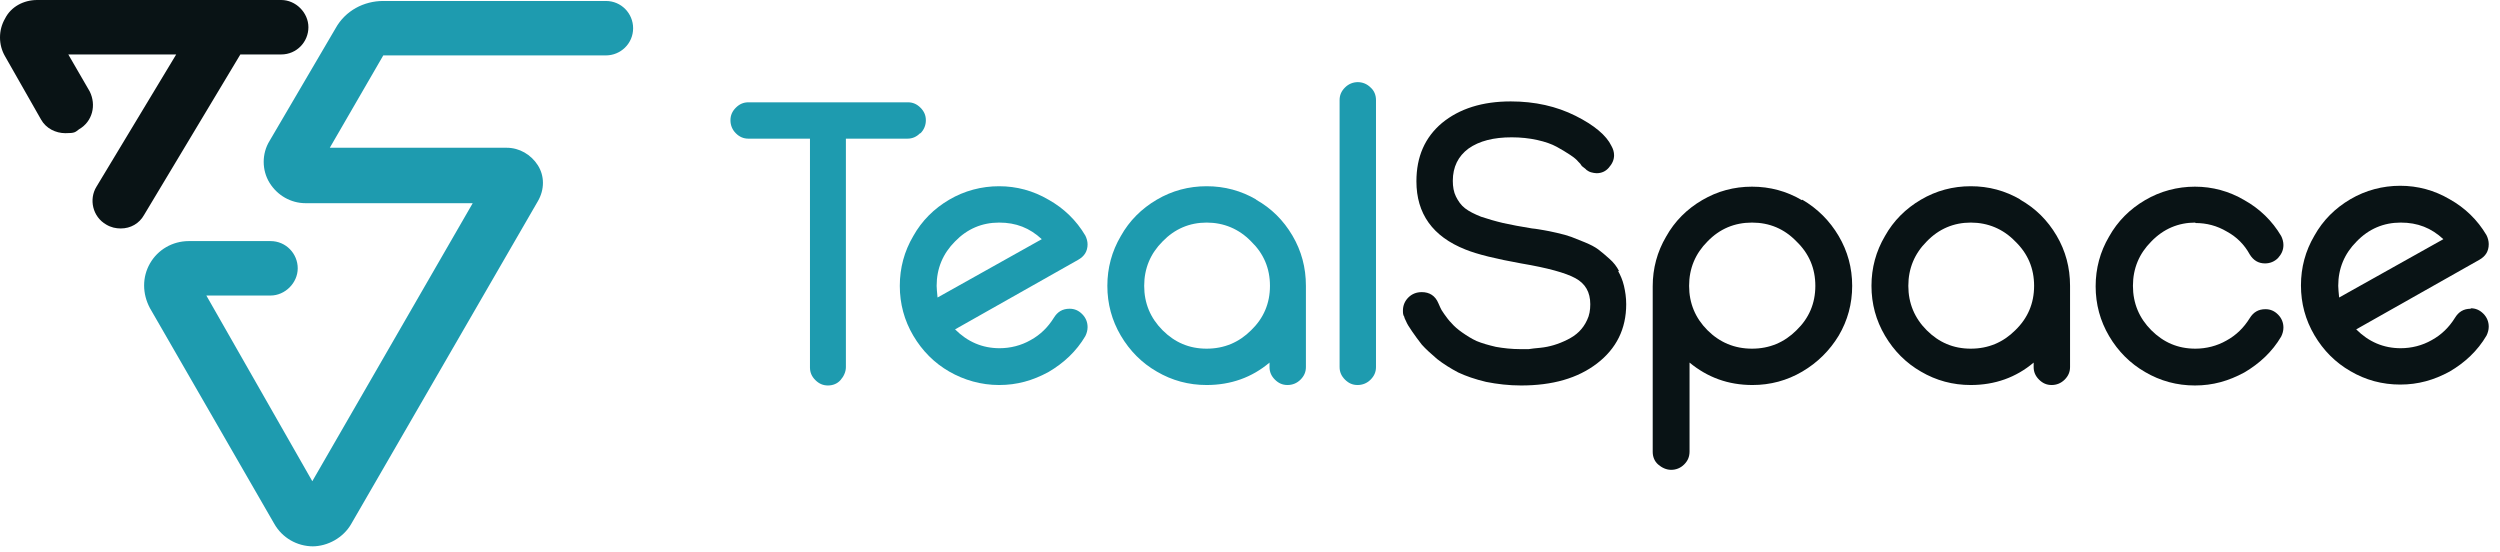 <svg width="154" height="34" viewBox="0 0 154 34" fill="none" xmlns="http://www.w3.org/2000/svg">
<g clip-path="url(#clip0_361_2895)">
<path d="M56.701 8.21C56.922 7.989 57.033 7.712 57.033 7.408C57.033 7.104 56.922 6.855 56.701 6.634C56.48 6.413 56.231 6.302 55.926 6.302H46.102C45.798 6.302 45.549 6.413 45.328 6.634C45.106 6.855 44.996 7.104 44.996 7.408C44.996 7.712 45.106 7.989 45.328 8.21C45.549 8.431 45.798 8.541 46.102 8.541H49.894V22.639C49.894 22.943 50.004 23.192 50.226 23.413C50.447 23.634 50.696 23.745 51.001 23.745C51.305 23.745 51.582 23.634 51.775 23.413C51.969 23.192 52.107 22.915 52.107 22.611V8.541H55.899C56.203 8.541 56.452 8.431 56.673 8.21H56.701Z" fill="#1E9BAF"/>
<path d="M66.995 15.065C66.995 14.871 66.94 14.678 66.857 14.512C66.303 13.572 65.529 12.826 64.588 12.301C63.647 11.748 62.623 11.472 61.544 11.472C60.465 11.472 59.413 11.748 58.472 12.301C57.531 12.854 56.784 13.6 56.258 14.54C55.705 15.48 55.428 16.502 55.428 17.608C55.428 18.714 55.705 19.737 56.258 20.676C56.812 21.616 57.559 22.363 58.472 22.888C59.385 23.413 60.437 23.717 61.544 23.717C62.651 23.717 63.619 23.441 64.588 22.915C65.529 22.363 66.303 21.644 66.857 20.704C66.94 20.538 66.995 20.345 66.995 20.151C66.995 19.847 66.885 19.571 66.663 19.35C66.442 19.128 66.193 19.018 65.888 19.018C65.446 19.018 65.141 19.211 64.92 19.571C64.56 20.151 64.09 20.621 63.481 20.953C62.9 21.285 62.236 21.45 61.572 21.45C60.52 21.45 59.607 21.063 58.832 20.289L66.414 16.005C66.802 15.784 66.995 15.48 66.995 15.037V15.065ZM57.753 18.327C57.725 18.023 57.697 17.774 57.697 17.608C57.697 16.53 58.085 15.618 58.832 14.871C59.579 14.098 60.492 13.711 61.544 13.711C62.595 13.711 63.426 14.042 64.173 14.733L57.753 18.327Z" fill="#1E9BAF"/>
<path d="M77.4 12.301C76.459 11.748 75.435 11.472 74.329 11.472C73.222 11.472 72.198 11.748 71.257 12.301C70.316 12.854 69.569 13.6 69.043 14.54C68.49 15.48 68.213 16.502 68.213 17.608C68.213 18.714 68.49 19.737 69.043 20.676C69.597 21.616 70.344 22.363 71.257 22.888C72.198 23.441 73.222 23.717 74.329 23.717C75.823 23.717 77.123 23.247 78.203 22.335V22.611C78.203 22.915 78.313 23.164 78.535 23.385C78.756 23.607 79.005 23.717 79.31 23.717C79.614 23.717 79.891 23.607 80.112 23.385C80.333 23.164 80.444 22.915 80.444 22.611V17.608C80.444 16.475 80.167 15.452 79.614 14.512C79.061 13.572 78.313 12.826 77.373 12.301H77.4ZM77.068 20.345C76.321 21.091 75.408 21.478 74.329 21.478C73.249 21.478 72.364 21.091 71.617 20.345C70.869 19.598 70.482 18.686 70.482 17.608C70.482 16.53 70.869 15.618 71.617 14.871C72.364 14.098 73.277 13.711 74.329 13.711C75.38 13.711 76.321 14.098 77.068 14.871C77.843 15.618 78.23 16.53 78.23 17.608C78.23 18.686 77.843 19.598 77.068 20.345Z" fill="#1E9BAF"/>
<path d="M83.654 5.059C83.35 5.059 83.073 5.169 82.852 5.39C82.63 5.611 82.519 5.86 82.519 6.164V22.611C82.519 22.915 82.63 23.164 82.852 23.385C83.073 23.607 83.322 23.717 83.626 23.717C83.931 23.717 84.208 23.607 84.429 23.385C84.65 23.164 84.761 22.915 84.761 22.611V6.164C84.761 5.86 84.65 5.584 84.429 5.39C84.208 5.169 83.931 5.059 83.626 5.059H83.654Z" fill="#1E9BAF"/>
<path d="M99.732 16.696C99.593 16.419 99.4 16.171 99.15 15.95C98.901 15.729 98.68 15.535 98.459 15.369C98.237 15.203 97.961 15.065 97.629 14.927C97.296 14.789 97.02 14.678 96.798 14.595C96.577 14.512 96.273 14.429 95.913 14.346C95.553 14.263 95.276 14.208 95.11 14.181C94.917 14.153 94.668 14.098 94.363 14.07C93.671 13.959 93.09 13.849 92.592 13.738C92.122 13.628 91.651 13.489 91.236 13.351C90.821 13.185 90.489 13.02 90.24 12.826C89.991 12.633 89.825 12.384 89.686 12.107C89.548 11.831 89.493 11.499 89.493 11.14C89.493 10.283 89.825 9.62 90.461 9.15C91.126 8.68 92.011 8.459 93.118 8.459C93.671 8.459 94.197 8.514 94.695 8.624C95.193 8.735 95.581 8.873 95.885 9.039C96.189 9.205 96.466 9.371 96.715 9.537C96.964 9.702 97.13 9.841 97.213 9.951C97.324 10.062 97.379 10.117 97.379 10.145C97.379 10.145 97.379 10.145 97.407 10.172C97.407 10.2 97.463 10.255 97.546 10.311C97.629 10.366 97.684 10.421 97.739 10.476C97.822 10.532 97.905 10.587 98.016 10.615C98.127 10.642 98.237 10.67 98.348 10.67C98.652 10.67 98.901 10.559 99.095 10.338C99.317 10.089 99.427 9.841 99.427 9.564C99.427 9.371 99.372 9.177 99.261 8.984C98.957 8.348 98.21 7.712 97.047 7.132C95.885 6.551 94.557 6.247 93.062 6.247C91.319 6.247 89.908 6.689 88.829 7.574C87.777 8.459 87.251 9.647 87.251 11.168C87.251 13.158 88.248 14.568 90.268 15.369C91.015 15.673 92.177 15.95 93.699 16.226C95.332 16.502 96.439 16.806 97.047 17.138C97.656 17.47 97.961 17.995 97.961 18.741C97.961 19.101 97.905 19.433 97.767 19.709C97.629 20.013 97.463 20.234 97.269 20.428C97.075 20.621 96.826 20.787 96.549 20.925C96.273 21.063 95.996 21.174 95.719 21.257C95.442 21.34 95.166 21.395 94.889 21.423C94.585 21.45 94.335 21.478 94.169 21.506C94.003 21.506 93.81 21.506 93.644 21.506C93.118 21.506 92.62 21.45 92.149 21.367C91.679 21.257 91.291 21.146 90.959 21.008C90.655 20.87 90.351 20.676 90.074 20.483C89.797 20.289 89.576 20.096 89.41 19.902C89.244 19.737 89.105 19.543 88.967 19.35C88.829 19.156 88.746 19.018 88.718 18.935C88.69 18.852 88.635 18.769 88.607 18.686C88.414 18.216 88.054 17.995 87.583 17.995C87.251 17.995 86.975 18.106 86.753 18.327C86.532 18.548 86.421 18.824 86.421 19.128C86.421 19.267 86.421 19.405 86.504 19.515C86.504 19.571 86.559 19.681 86.615 19.792C86.67 19.93 86.781 20.124 86.975 20.4C87.168 20.676 87.362 20.953 87.583 21.229C87.832 21.506 88.137 21.782 88.524 22.114C88.912 22.418 89.354 22.694 89.825 22.943C90.295 23.164 90.849 23.358 91.541 23.524C92.232 23.662 92.952 23.745 93.699 23.745C95.636 23.745 97.186 23.302 98.376 22.39C99.566 21.478 100.174 20.262 100.174 18.741C100.174 18.327 100.119 17.968 100.036 17.608C99.953 17.249 99.815 16.945 99.676 16.696H99.732Z" fill="#091315"/>
<path d="M110.994 12.329C110.054 11.776 109.03 11.499 107.923 11.499C106.816 11.499 105.792 11.776 104.851 12.329C103.91 12.881 103.163 13.628 102.637 14.568C102.084 15.507 101.807 16.53 101.807 17.636V27.836C101.807 28.14 101.918 28.416 102.139 28.61C102.361 28.803 102.637 28.942 102.942 28.942C103.246 28.942 103.523 28.831 103.744 28.61C103.966 28.389 104.076 28.14 104.076 27.808V22.335C105.183 23.247 106.456 23.717 107.95 23.717C109.057 23.717 110.081 23.441 111.022 22.888C111.963 22.335 112.71 21.589 113.264 20.676C113.817 19.737 114.094 18.714 114.094 17.608C114.094 16.503 113.817 15.48 113.264 14.54C112.71 13.6 111.963 12.854 111.022 12.301L110.994 12.329ZM110.662 20.345C109.915 21.091 109.002 21.478 107.923 21.478C106.844 21.478 105.93 21.091 105.183 20.345C104.436 19.598 104.049 18.686 104.049 17.608C104.049 16.53 104.436 15.618 105.183 14.872C105.93 14.098 106.844 13.711 107.923 13.711C109.002 13.711 109.915 14.098 110.662 14.872C111.437 15.618 111.825 16.53 111.825 17.608C111.825 18.686 111.437 19.598 110.662 20.345Z" fill="#091315"/>
<path d="M124.471 12.301C123.53 11.748 122.506 11.472 121.399 11.472C120.292 11.472 119.268 11.748 118.327 12.301C117.387 12.854 116.639 13.6 116.114 14.54C115.56 15.48 115.283 16.503 115.283 17.608C115.283 18.714 115.56 19.737 116.114 20.676C116.667 21.616 117.414 22.363 118.327 22.888C119.268 23.441 120.292 23.717 121.399 23.717C122.893 23.717 124.194 23.247 125.273 22.335V22.611C125.273 22.916 125.384 23.164 125.605 23.385C125.827 23.607 126.076 23.717 126.38 23.717C126.685 23.717 126.961 23.607 127.183 23.385C127.404 23.164 127.515 22.916 127.515 22.611V17.608C127.515 16.475 127.238 15.452 126.685 14.512C126.131 13.572 125.384 12.826 124.443 12.301H124.471ZM124.139 20.345C123.391 21.091 122.478 21.478 121.399 21.478C120.32 21.478 119.434 21.091 118.687 20.345C117.94 19.598 117.553 18.686 117.553 17.608C117.553 16.53 117.94 15.618 118.687 14.872C119.434 14.098 120.348 13.711 121.399 13.711C122.451 13.711 123.391 14.098 124.139 14.872C124.913 15.618 125.301 16.53 125.301 17.608C125.301 18.686 124.913 19.598 124.139 20.345Z" fill="#091315"/>
<path d="M135.235 13.738C135.927 13.738 136.564 13.904 137.172 14.263C137.781 14.595 138.252 15.065 138.584 15.673C138.805 16.032 139.109 16.226 139.525 16.226C139.829 16.226 140.106 16.116 140.327 15.894C140.548 15.646 140.659 15.397 140.659 15.093C140.659 14.899 140.604 14.706 140.521 14.54C139.967 13.6 139.192 12.854 138.252 12.329C137.311 11.776 136.287 11.499 135.208 11.499C134.128 11.499 133.077 11.776 132.136 12.329C131.195 12.881 130.448 13.628 129.922 14.568C129.369 15.507 129.092 16.53 129.092 17.636C129.092 18.741 129.369 19.764 129.922 20.704C130.476 21.644 131.223 22.39 132.136 22.916C133.077 23.468 134.101 23.745 135.208 23.745C136.315 23.745 137.283 23.468 138.252 22.943C139.192 22.39 139.967 21.672 140.521 20.732C140.604 20.566 140.659 20.372 140.659 20.179C140.659 19.875 140.548 19.598 140.327 19.377C140.106 19.156 139.857 19.046 139.552 19.046C139.109 19.046 138.805 19.239 138.584 19.598C138.224 20.179 137.754 20.649 137.145 20.98C136.564 21.312 135.899 21.478 135.235 21.478C134.156 21.478 133.271 21.091 132.523 20.345C131.776 19.598 131.389 18.686 131.389 17.608C131.389 16.53 131.776 15.618 132.523 14.872C133.271 14.098 134.184 13.711 135.235 13.711V13.738Z" fill="#091315"/>
<path d="M152.199 19.018C151.756 19.018 151.452 19.211 151.23 19.571C150.87 20.151 150.4 20.621 149.791 20.953C149.21 21.285 148.546 21.45 147.882 21.45C146.83 21.45 145.917 21.063 145.142 20.289L152.725 16.005C153.112 15.784 153.306 15.48 153.306 15.037C153.306 14.844 153.25 14.65 153.167 14.485C152.614 13.545 151.839 12.798 150.898 12.273C149.957 11.72 148.933 11.444 147.854 11.444C146.775 11.444 145.723 11.72 144.782 12.273C143.842 12.826 143.094 13.572 142.569 14.512C142.015 15.452 141.739 16.475 141.739 17.581C141.739 18.686 142.015 19.709 142.569 20.649C143.122 21.589 143.869 22.335 144.782 22.86C145.723 23.413 146.747 23.689 147.854 23.689C148.961 23.689 149.93 23.413 150.898 22.888C151.839 22.335 152.614 21.616 153.167 20.676C153.25 20.511 153.306 20.317 153.306 20.124C153.306 19.82 153.195 19.543 152.974 19.322C152.752 19.101 152.503 18.99 152.199 18.99V19.018ZM144.091 18.327C144.063 18.023 144.035 17.774 144.035 17.608C144.035 16.53 144.423 15.618 145.17 14.872C145.917 14.098 146.83 13.711 147.882 13.711C148.933 13.711 149.764 14.042 150.511 14.733L144.091 18.327Z" fill="#091315"/>
<path d="M17.322 0H2.291C1.452 0 0.674 0.419 0.314 1.138C-0.105 1.856 -0.105 2.755 0.314 3.473L2.53 7.366C2.83 7.905 3.428 8.204 4.027 8.204C4.626 8.204 4.626 8.144 4.866 7.965C5.704 7.486 5.944 6.468 5.524 5.629L4.207 3.354H10.854L5.944 11.498C5.464 12.276 5.704 13.354 6.542 13.833C6.842 14.013 7.141 14.073 7.441 14.073C8.04 14.073 8.579 13.774 8.878 13.235L14.806 3.354H17.322C18.28 3.354 18.998 2.575 18.998 1.677C18.998 0.779 18.22 0 17.322 0Z" fill="#091315"/>
<path d="M19.298 33.655C18.28 33.655 17.382 33.116 16.902 32.278L9.237 18.983C8.758 18.085 8.758 17.067 9.237 16.229C9.716 15.39 10.615 14.851 11.633 14.851H16.663C17.621 14.851 18.34 15.63 18.34 16.528C18.34 17.427 17.561 18.205 16.663 18.205H12.711L19.238 29.643L29.119 12.516H18.819C17.921 12.516 17.082 12.037 16.603 11.258C16.124 10.48 16.124 9.462 16.603 8.683L20.675 1.737C21.274 0.659 22.412 0.06 23.61 0.06H37.323C38.281 0.06 39 0.838 39 1.737C39 2.695 38.221 3.413 37.323 3.413H23.61L20.316 9.102H31.215C31.994 9.102 32.712 9.522 33.131 10.18C33.55 10.839 33.55 11.678 33.131 12.396L21.633 32.278C21.154 33.116 20.196 33.655 19.238 33.655H19.298Z" fill="#1E9BAF"/>
</g>
<defs>
<clipPath id="clip0_361_2895">
<rect width="153.333" height="34" fill="white"/>
</clipPath>
</defs>
</svg>


